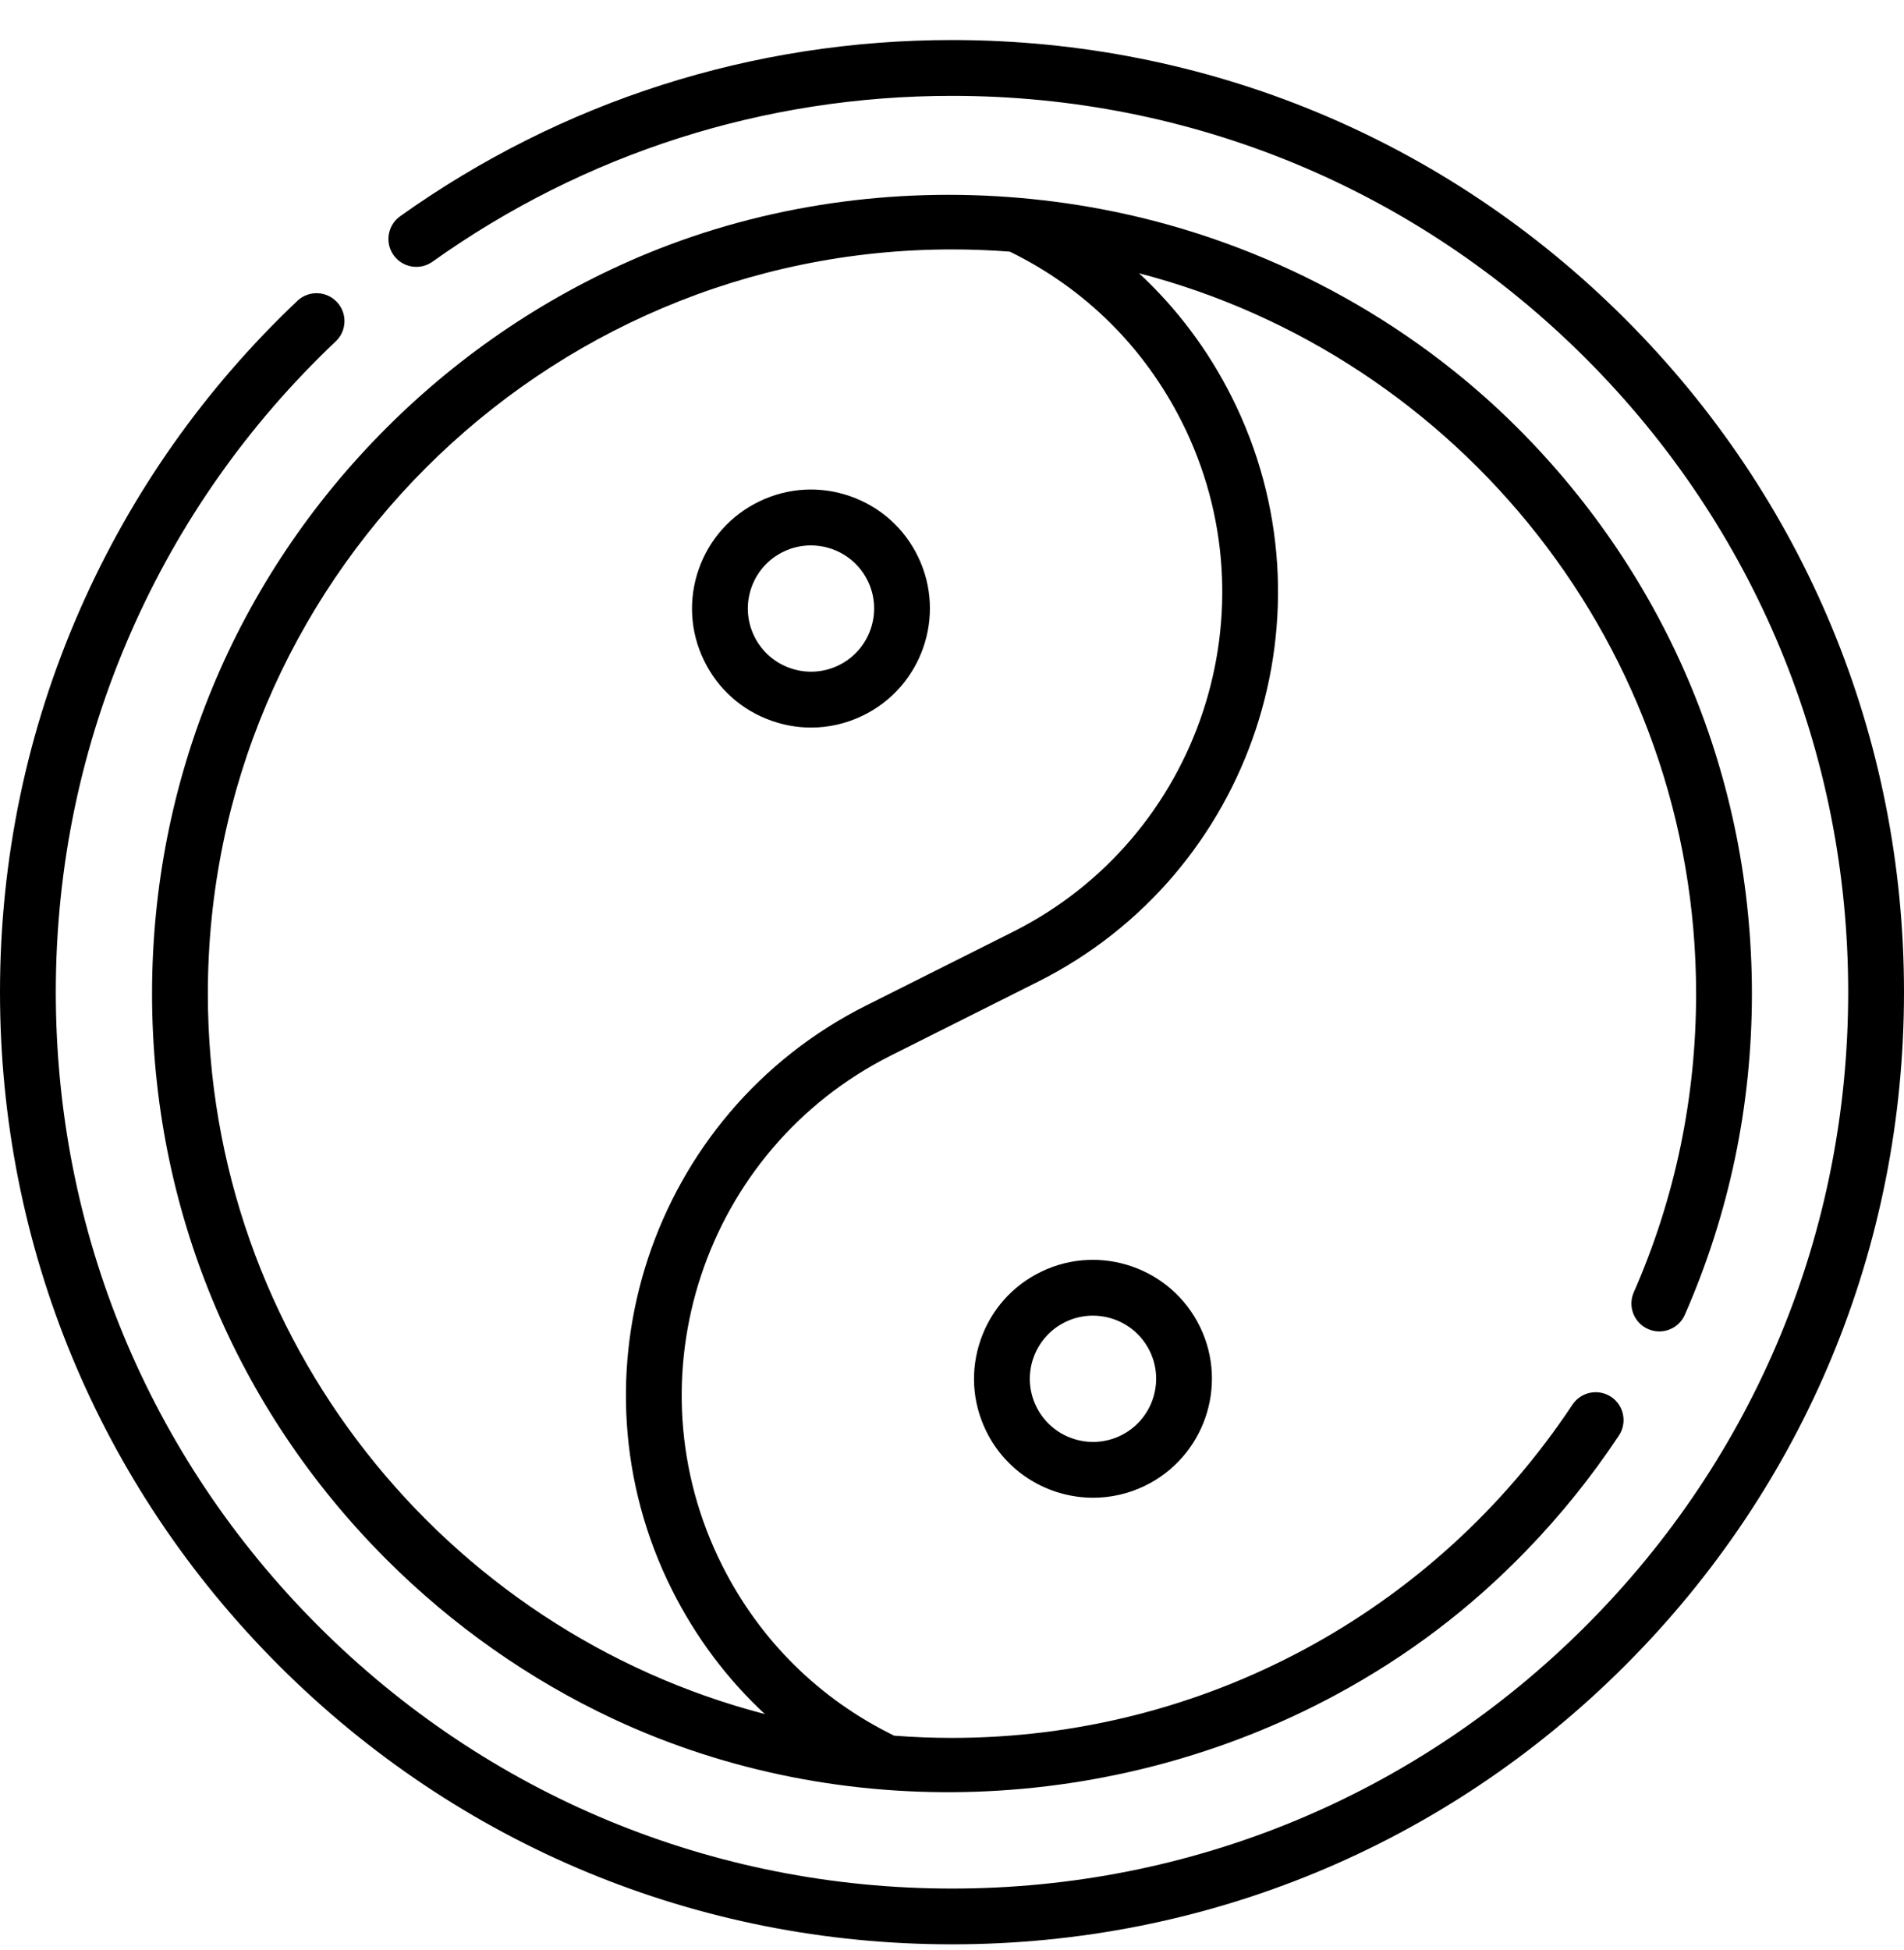 <svg width="42" height="43" viewBox="0 0 42 43" fill="none" xmlns="http://www.w3.org/2000/svg">
<g clip-path="url(#clip0_13106_281)">
<path d="M20.252 12.281C19.948 11.649 19.415 11.175 18.753 10.944C18.092 10.713 17.38 10.754 16.749 11.059C16.118 11.364 15.643 11.896 15.412 12.558C15.182 13.219 15.222 13.931 15.527 14.562C15.832 15.194 16.364 15.668 17.026 15.899C17.309 15.998 17.601 16.047 17.892 16.047C18.281 16.047 18.669 15.959 19.03 15.784C20.333 15.155 20.881 13.583 20.252 12.281ZM18.495 14.676C17.804 15.01 16.969 14.719 16.635 14.027C16.474 13.692 16.452 13.314 16.574 12.963C16.697 12.611 16.949 12.329 17.284 12.167C17.479 12.073 17.685 12.029 17.888 12.029C18.406 12.029 18.904 12.319 19.144 12.816C19.478 13.508 19.187 14.342 18.495 14.676Z" fill="black"/>
<path d="M22.97 28.047C22.338 28.352 21.864 28.884 21.633 29.546C21.402 30.208 21.443 30.92 21.748 31.551C22.2 32.487 23.138 33.033 24.114 33.033C24.497 33.033 24.885 32.949 25.251 32.772C26.554 32.143 27.102 30.572 26.473 29.269C26.473 29.269 26.473 29.269 26.473 29.269C25.844 27.966 24.272 27.418 22.97 28.047ZM24.716 31.664C24.025 31.998 23.19 31.707 22.856 31.016C22.694 30.681 22.672 30.302 22.795 29.951C22.918 29.6 23.17 29.317 23.505 29.155C23.699 29.061 23.905 29.017 24.108 29.017C24.627 29.017 25.125 29.307 25.365 29.804V29.804C25.699 30.496 25.408 31.33 24.716 31.664Z" fill="black"/>
<path d="M35.849 7.034C31.883 3.067 26.609 0.883 21 0.883C16.604 0.883 12.395 2.227 8.826 4.77C8.55 4.967 8.485 5.351 8.682 5.628C8.879 5.904 9.264 5.969 9.54 5.772C12.899 3.379 16.862 2.114 21 2.114C26.281 2.114 31.245 4.17 34.979 7.904C38.713 11.638 40.769 16.602 40.769 21.883C40.769 27.164 38.713 32.128 34.979 35.862C31.245 39.596 26.281 41.653 21 41.653C15.719 41.653 10.755 39.596 7.021 35.862C3.287 32.128 1.231 27.164 1.231 21.883C1.231 19.119 1.79 16.446 2.892 13.937C3.957 11.514 5.476 9.357 7.407 7.528C7.653 7.295 7.664 6.905 7.43 6.659C7.196 6.412 6.807 6.401 6.56 6.635C4.51 8.577 2.897 10.868 1.765 13.442C0.594 16.108 0 18.948 0 21.883C0 27.492 2.184 32.766 6.151 36.732C10.117 40.699 15.391 42.883 21 42.883C26.609 42.883 31.883 40.699 35.849 36.732C39.816 32.766 42 27.492 42 21.883C42 16.274 39.816 11 35.849 7.034Z" fill="black"/>
<path d="M36.355 29.313C36.667 29.45 37.03 29.308 37.166 28.997C38.147 26.76 38.645 24.378 38.645 21.916C38.645 17.203 36.809 12.771 33.477 9.439C31.055 7.017 27.904 5.348 24.563 4.665C23.88 4.525 23.189 4.425 22.494 4.365C19.714 4.123 16.876 4.524 14.292 5.585C12.136 6.47 10.17 7.791 8.523 9.439C5.19 12.771 3.354 17.203 3.354 21.916C3.354 26.629 5.19 31.06 8.523 34.393C9.974 35.844 11.674 37.044 13.535 37.914C18.555 40.259 24.57 40.019 29.462 37.383C31.044 36.53 32.43 35.482 33.679 34.189C34.432 33.411 35.113 32.564 35.711 31.661C35.899 31.378 35.822 30.996 35.539 30.808C35.256 30.621 34.874 30.698 34.686 30.981C31.632 35.583 26.515 38.33 21 38.33C20.57 38.33 20.145 38.313 19.724 38.281C18.069 37.472 16.757 36.174 15.927 34.52C13.855 30.393 15.527 25.35 19.654 23.279L22.897 21.652C27.63 19.276 29.548 13.493 27.172 8.759C26.649 7.716 25.957 6.798 25.126 6.027C32.186 7.861 37.414 14.289 37.414 21.916C37.414 24.206 36.952 26.423 36.039 28.503C35.903 28.814 36.044 29.177 36.355 29.313ZM26.073 9.311C28.144 13.438 26.472 18.481 22.345 20.552L19.102 22.179C14.369 24.555 12.451 30.339 14.827 35.072C15.351 36.115 16.042 37.034 16.873 37.805C9.813 35.97 4.585 29.542 4.585 21.916C4.585 12.865 11.949 5.501 21 5.501C21.429 5.501 21.854 5.518 22.275 5.55C23.93 6.359 25.242 7.657 26.073 9.311Z" fill="black"/>
</g>
<defs>
<clipPath id="clip0_13106_281">
<rect width="42" height="42" fill="white" transform="translate(0 0.883)"/>
</clipPath>
</defs>
</svg>
